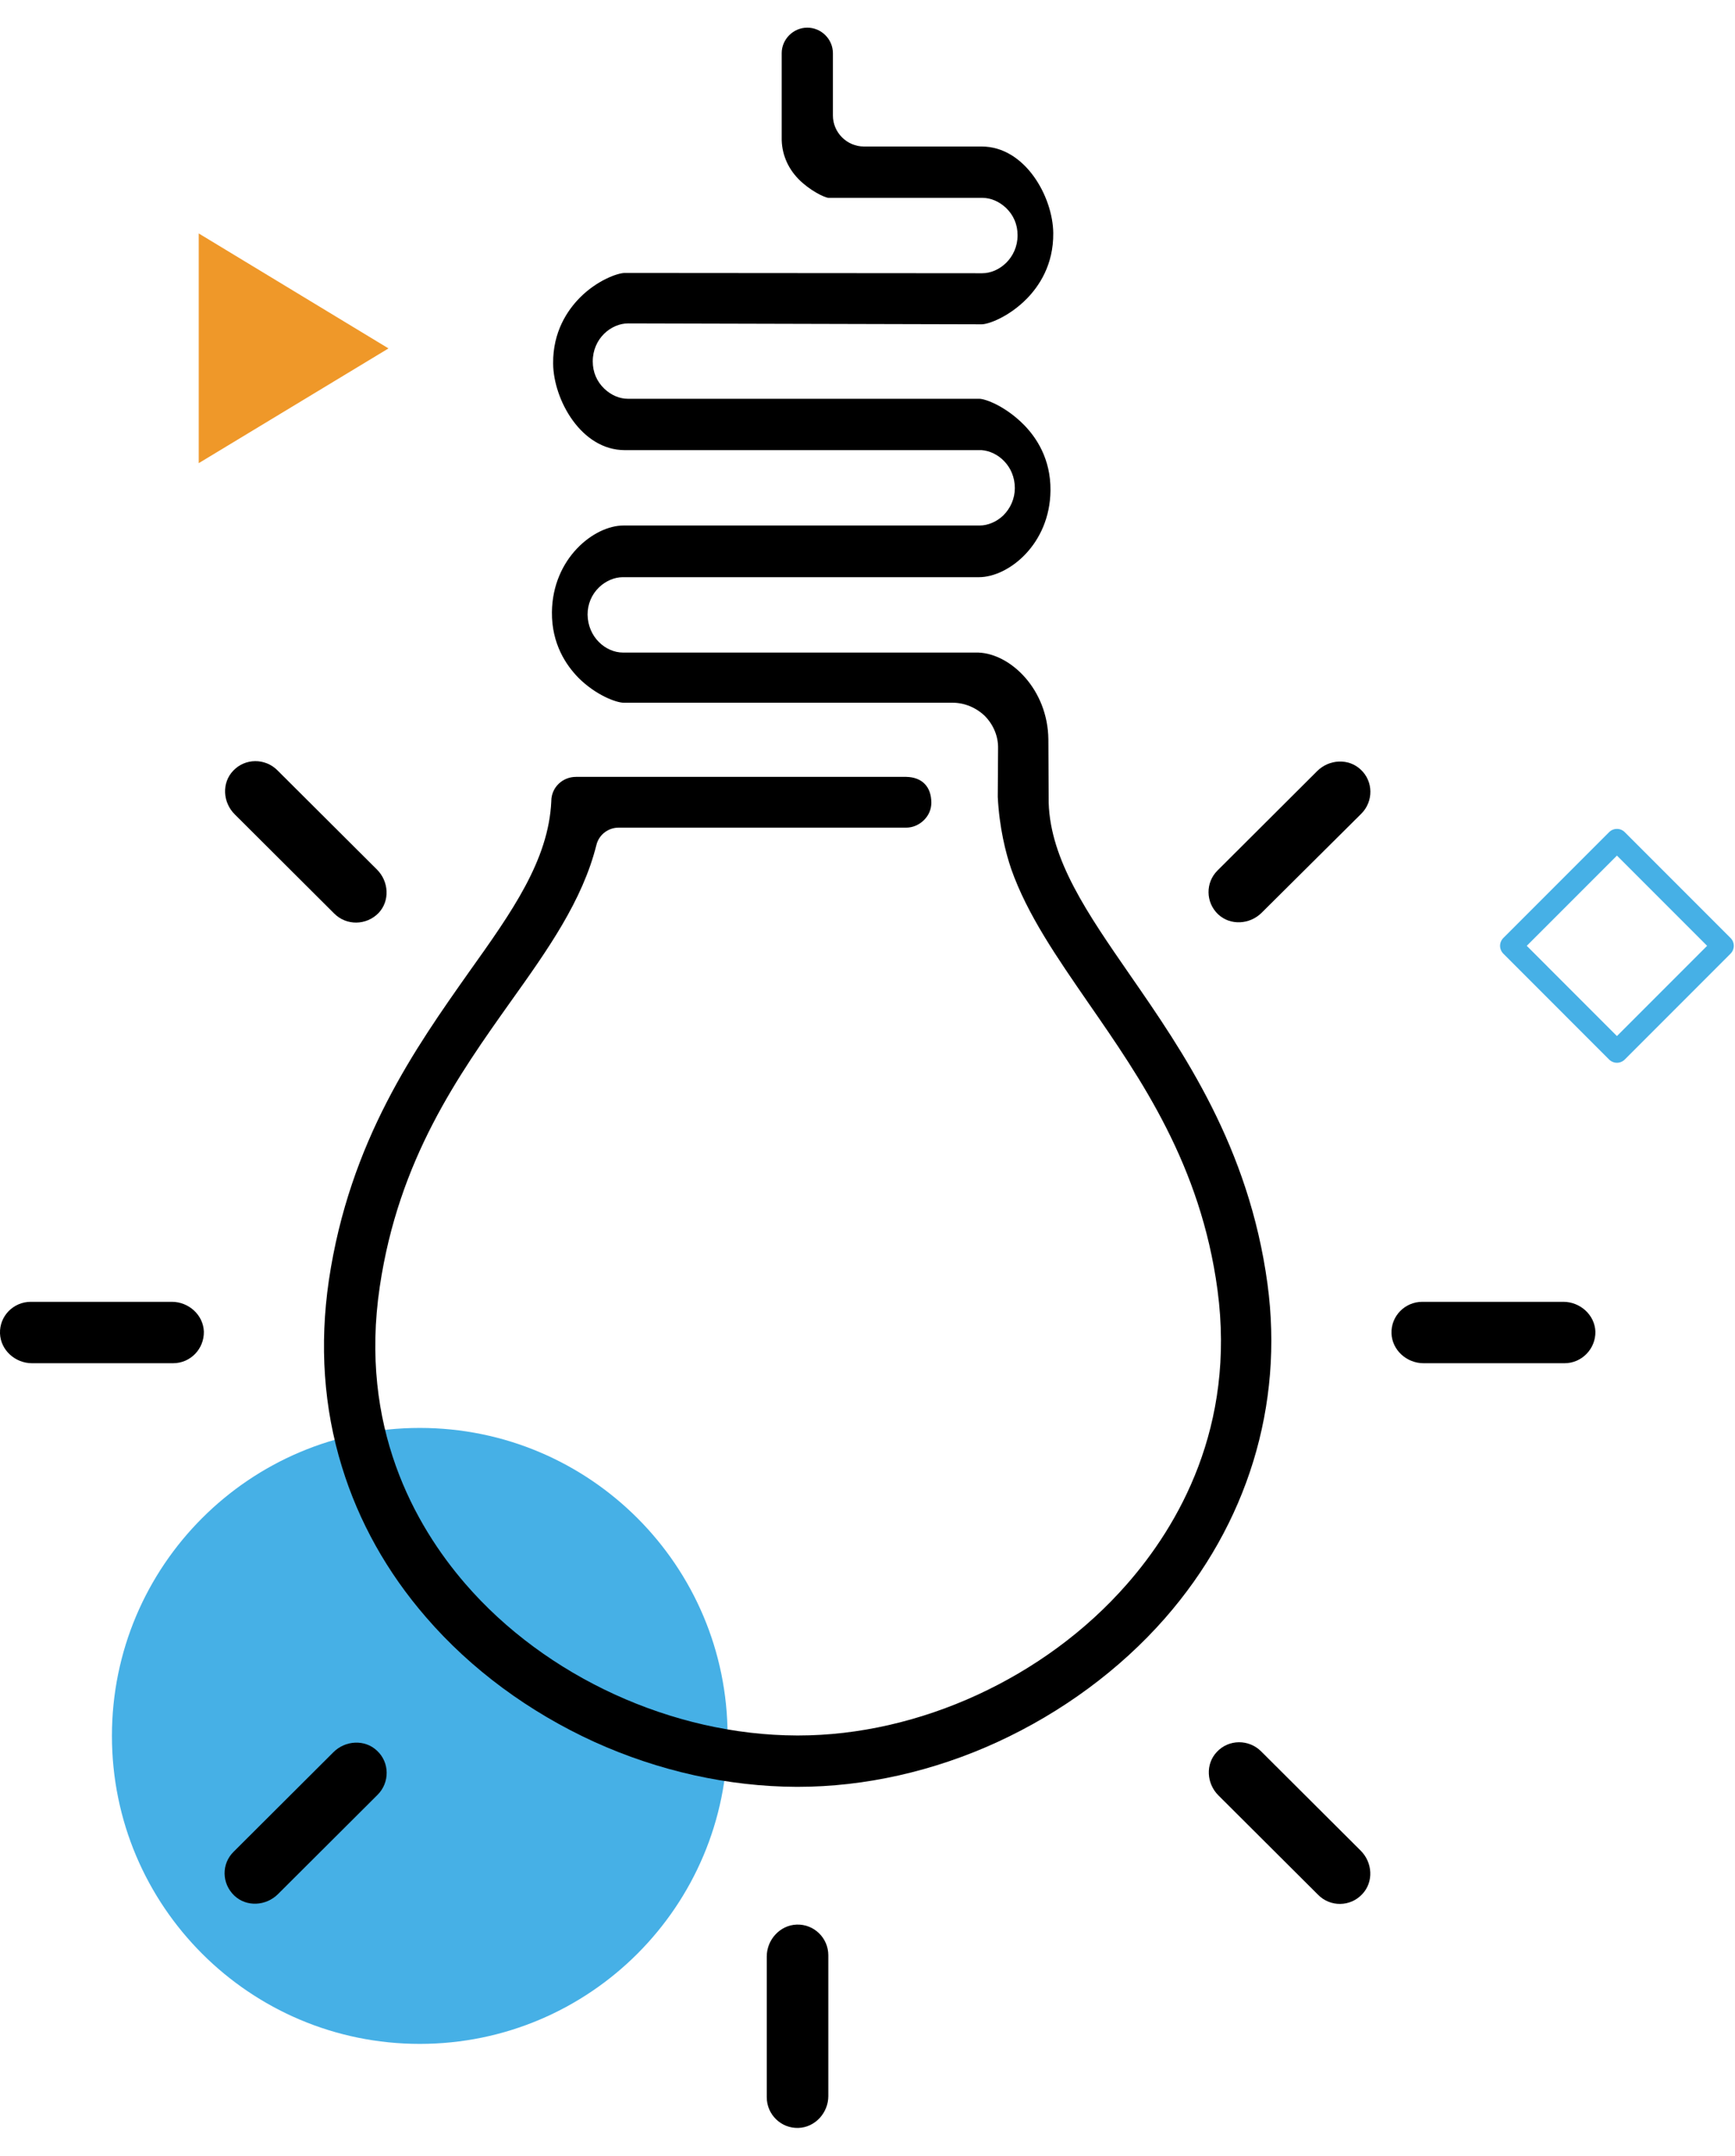 <svg width="62" height="77" viewBox="0 0 62 77" fill="none" xmlns="http://www.w3.org/2000/svg">
<path d="M61.562 33.781L57.781 30L54 33.781L57.781 37.563L61.562 33.781Z" stroke="#46B0E6" stroke-width="0.79" stroke-miterlimit="10" stroke-linejoin="round"/>
<path d="M26 62C26 68.076 21.076 73 15 73C8.927 73 4 68.076 4 62C4 55.924 8.927 51 15 51C21.076 51 26 55.927 26 62Z" fill="#46B0E6"/>
<path d="M6.185 48.689H1.143C0.544 48.689 0.021 48.222 -0 47.625C-0.022 47.006 0.479 46.496 1.1 46.496H6.142C6.741 46.496 7.264 46.963 7.285 47.56C7.296 48.179 6.806 48.689 6.185 48.689Z" fill="black"/>
<path d="M55.911 48.689H50.869C50.27 48.689 49.747 48.222 49.725 47.625C49.703 47.006 50.205 46.496 50.825 46.496H55.867C56.466 46.496 56.989 46.963 57.011 47.56C57.022 48.179 56.521 48.689 55.911 48.689Z" fill="black"/>
<path d="M11.947 32.632L8.386 29.083C7.961 28.659 7.917 27.965 8.331 27.53C8.756 27.074 9.475 27.074 9.91 27.509L13.472 31.058C13.896 31.482 13.94 32.176 13.526 32.611C13.09 33.056 12.383 33.066 11.947 32.632Z" fill="black"/>
<path d="M47.1 67.673L43.539 64.124C43.114 63.7 43.071 63.005 43.485 62.571C43.909 62.115 44.628 62.115 45.064 62.55L48.625 66.099C49.05 66.523 49.093 67.217 48.679 67.652C48.255 68.108 47.536 68.118 47.1 67.673Z" fill="black"/>
<path d="M27.4 74.905V69.879C27.4 69.282 27.869 68.761 28.468 68.739C29.088 68.717 29.6 69.217 29.6 69.835V74.861C29.6 75.459 29.132 75.98 28.533 76.001C27.912 76.023 27.4 75.524 27.4 74.905Z" fill="black"/>
<path d="M43.507 31.091L47.068 27.541C47.492 27.117 48.189 27.074 48.625 27.487C49.082 27.91 49.082 28.626 48.647 29.061L45.086 32.599C44.661 33.023 43.964 33.066 43.528 32.654C43.082 32.23 43.071 31.525 43.507 31.091Z" fill="black"/>
<path d="M8.354 66.132L11.915 62.582C12.339 62.158 13.036 62.115 13.472 62.528C13.929 62.951 13.929 63.667 13.494 64.102L9.933 67.651C9.508 68.075 8.811 68.118 8.375 67.706C7.918 67.271 7.907 66.566 8.354 66.132Z" fill="black"/>
<path d="M11.751 45.734C11.414 48.036 11.566 50.283 12.219 52.389C12.818 54.343 13.831 56.155 15.225 57.762C16.826 59.618 18.906 61.149 21.237 62.213C23.535 63.255 26.028 63.809 28.457 63.819H28.511C30.896 63.819 33.368 63.266 35.655 62.213C37.942 61.16 40.011 59.64 41.623 57.806C44.575 54.44 45.881 50.196 45.293 45.854C44.629 40.958 42.277 37.56 40.382 34.825C38.857 32.621 37.539 30.721 37.474 28.67C37.474 28.659 37.474 28.659 37.474 28.648C37.474 28.648 37.463 26.553 37.463 26.401C37.441 24.631 36.124 23.35 34.958 23.307C34.947 23.307 34.937 23.307 34.926 23.307H34.915C34.904 23.307 34.904 23.307 34.893 23.307H22.26C21.65 23.307 21.008 22.764 20.997 21.95C20.997 21.581 21.139 21.234 21.411 20.973C21.65 20.745 21.966 20.615 22.249 20.615H34.98C36.037 20.615 37.518 19.442 37.539 17.521C37.55 16.381 37.028 15.621 36.592 15.176C35.939 14.514 35.22 14.243 34.991 14.243H22.434C22.14 14.243 21.836 14.113 21.596 13.884C21.324 13.624 21.182 13.287 21.182 12.908C21.182 12.093 21.836 11.551 22.445 11.551L35.078 11.583C35.329 11.583 36.058 11.312 36.69 10.671C37.126 10.226 37.648 9.466 37.638 8.327C37.627 7.035 36.636 5.233 35.078 5.233H31.071C31.06 5.233 31.049 5.233 31.038 5.233H30.875C30.265 5.233 29.764 4.733 29.764 4.125V1.9C29.764 1.401 29.35 0.988 28.849 0.988C28.348 0.988 27.934 1.401 27.934 1.9V4.907C27.923 5.472 28.141 5.993 28.533 6.394C28.914 6.785 29.448 7.056 29.611 7.067H35.111C35.405 7.067 35.71 7.198 35.95 7.426C36.222 7.686 36.363 8.023 36.363 8.403C36.363 9.206 35.71 9.759 35.1 9.759L22.326 9.749C22.075 9.749 21.335 10.009 20.714 10.639C20.278 11.084 19.756 11.844 19.766 12.983C19.777 14.275 20.768 16.077 22.326 16.077H35.002C35.024 16.077 35.056 16.077 35.078 16.077C35.666 16.121 36.265 16.653 36.265 17.434C36.265 17.803 36.113 18.151 35.851 18.411C35.612 18.639 35.296 18.769 35.013 18.769H22.282C21.226 18.769 19.745 19.942 19.723 21.863C19.712 23.003 20.235 23.763 20.67 24.208C21.302 24.838 22.032 25.098 22.282 25.098H34.033C34.468 25.098 34.882 25.272 35.198 25.576C35.503 25.891 35.677 26.303 35.666 26.737L35.655 28.463C35.71 29.56 35.939 30.461 36.135 31.036C36.712 32.675 37.779 34.206 38.901 35.834C40.774 38.537 42.908 41.609 43.507 46.071C44.161 50.956 42.113 54.484 40.262 56.59C37.343 59.922 32.846 61.985 28.522 61.985H28.479C24.035 61.974 19.494 59.89 16.619 56.557C14.822 54.473 12.829 50.956 13.57 45.962C14.245 41.403 16.38 38.407 18.253 35.769C19.57 33.924 20.812 32.176 21.313 30.178C21.4 29.82 21.727 29.56 22.108 29.56H32.388C32.617 29.56 32.846 29.462 33.02 29.288C33.194 29.115 33.281 28.898 33.281 28.67C33.281 28.094 32.944 27.758 32.388 27.747H20.583C20.104 27.747 19.712 28.116 19.701 28.594V28.615C19.603 30.732 18.285 32.578 16.761 34.716C14.855 37.419 12.492 40.741 11.751 45.734Z" fill="black"/>
<path d="M13.883 12.444L7.102 16.542L7.102 8.338L13.883 12.444Z" fill="#EF9829"/>
</svg>

